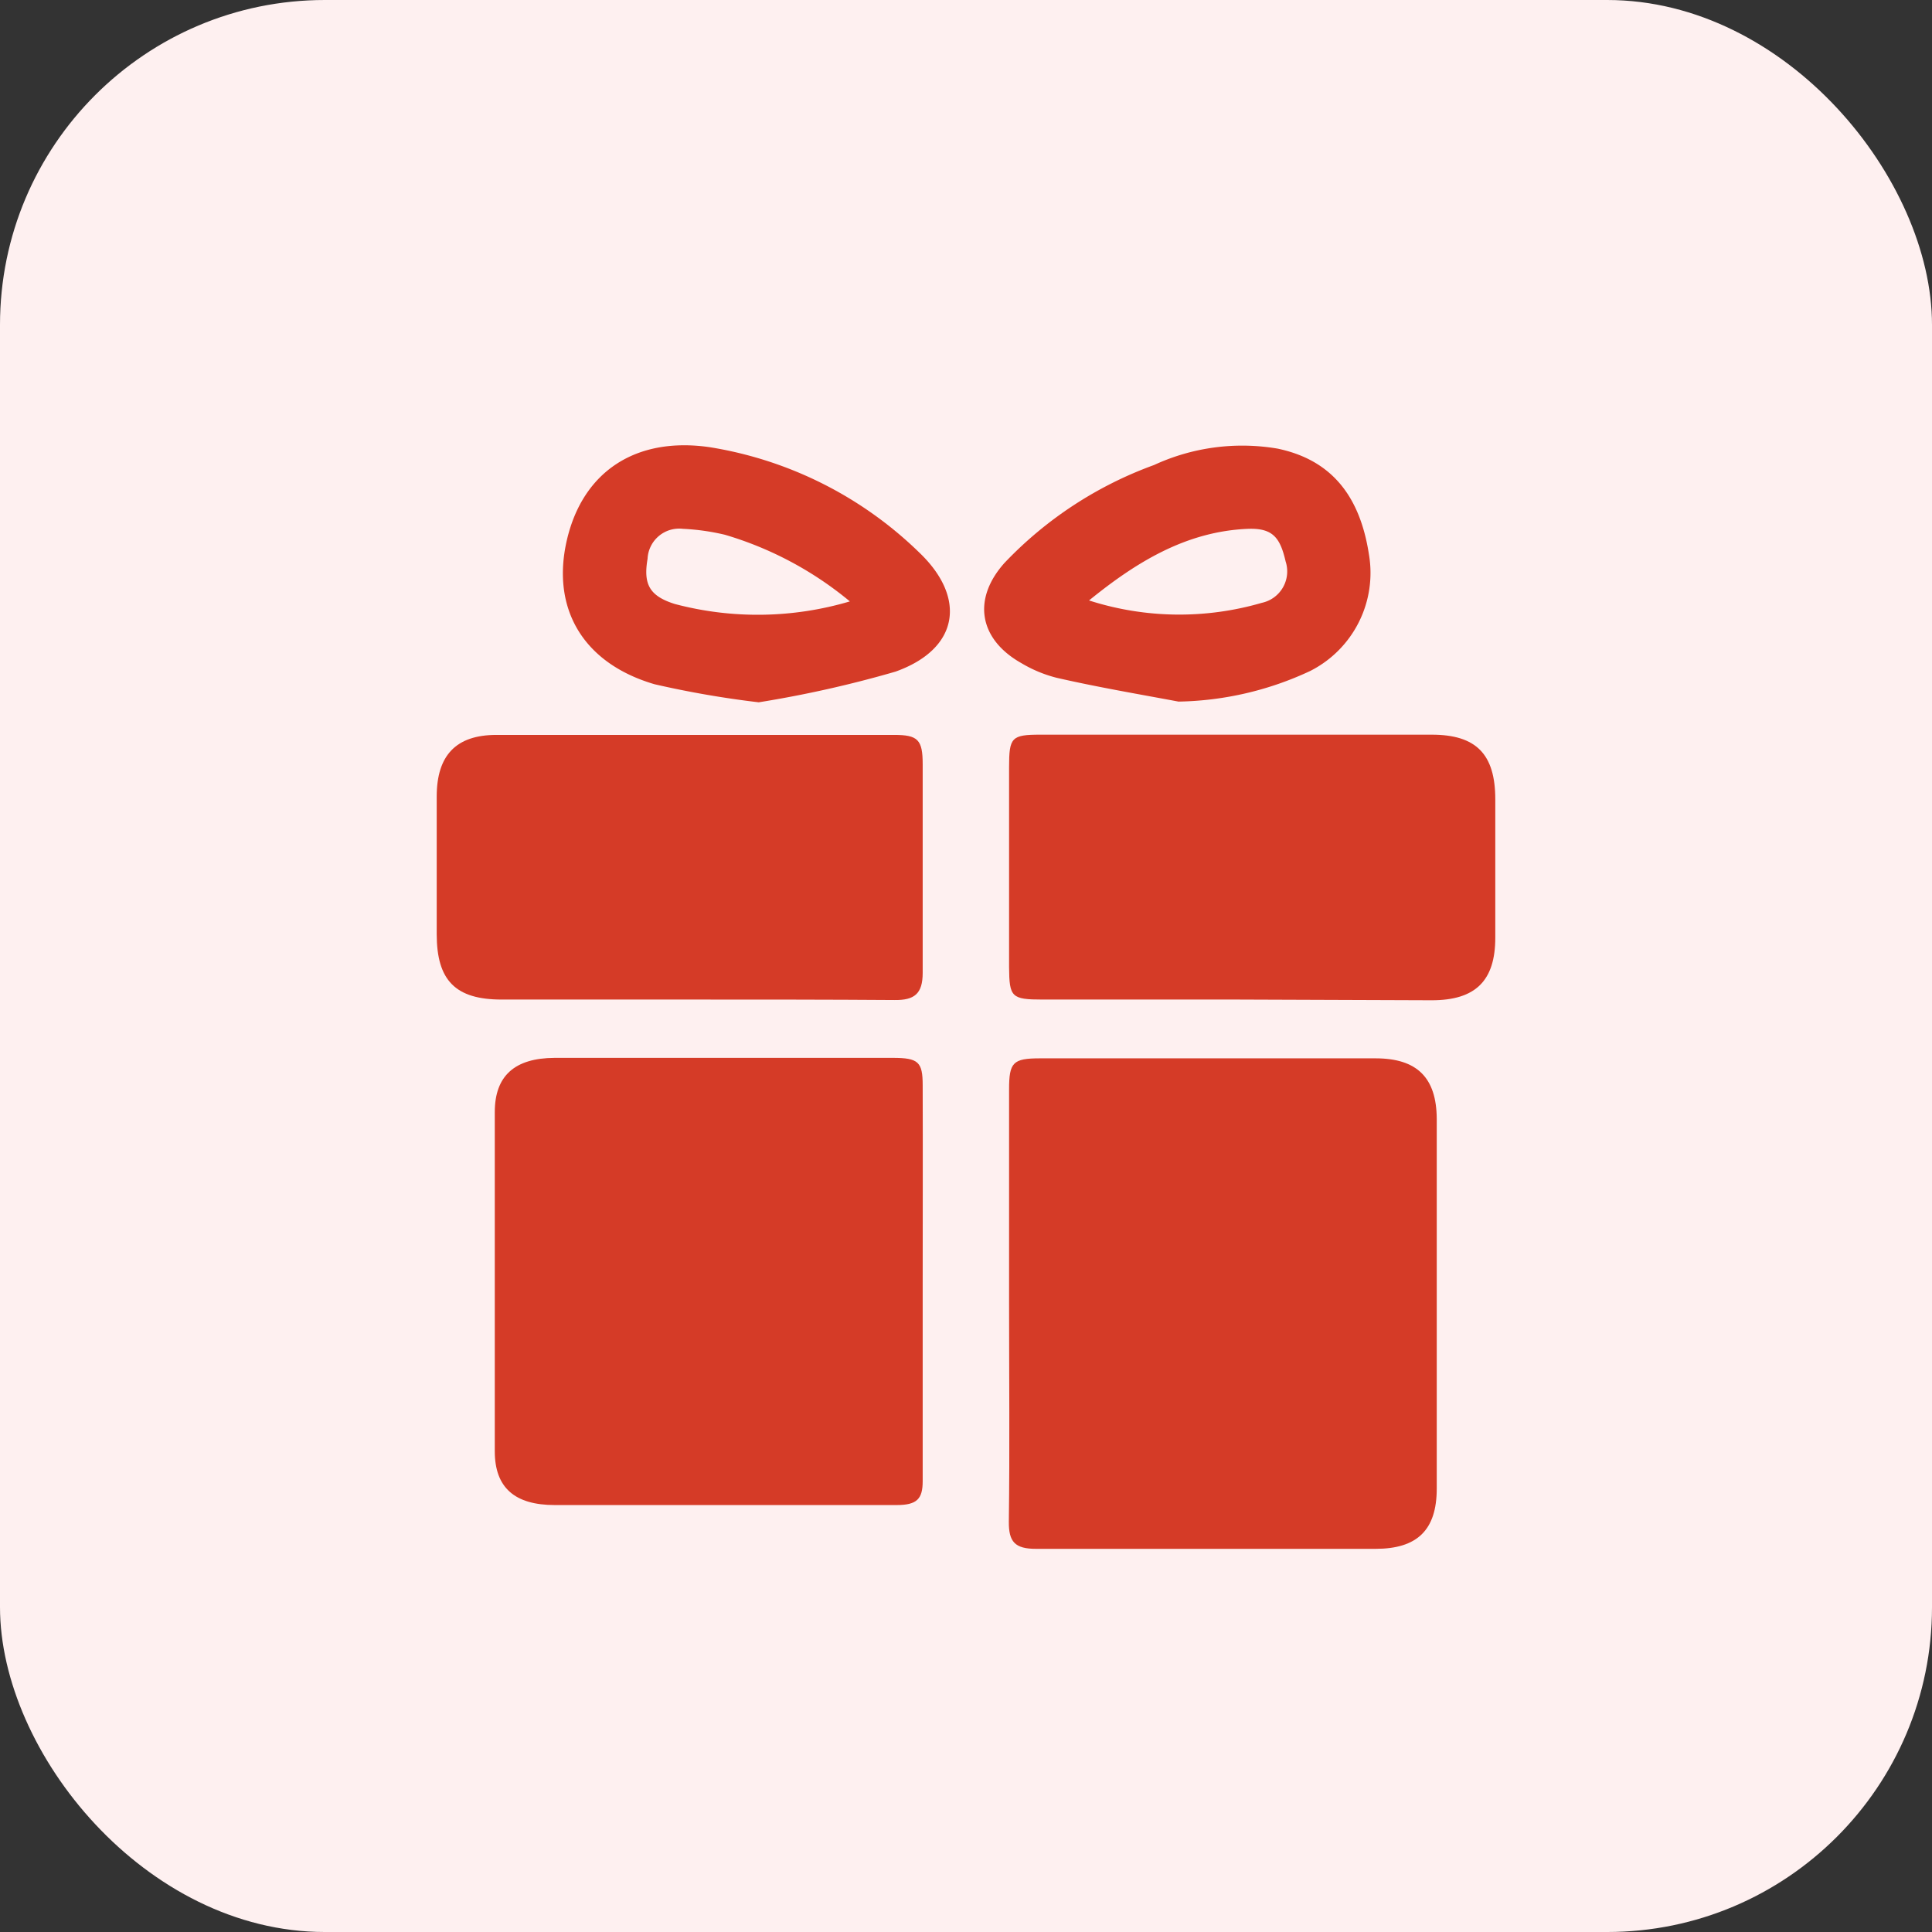 <svg xmlns="http://www.w3.org/2000/svg" viewBox="0 0 81.18 81.18"><rect x="0" y="0" width="81.18" height="81.18" fill="#333333" stroke="none"/><defs><style>.cls-1{fill:#fef0f0;}.cls-2{fill:#d53b27;}</style></defs><g id="Layer_2" data-name="Layer 2"><g id="Layer_1-2" data-name="Layer 1"><rect class="cls-1" width="81.18" height="81.18" rx="13.65"/><path class="cls-2" d="M42.4,54.78q0-4.52,0-9c0-1.14.16-1.31,1.3-1.31H57.8c1.74,0,2.56.81,2.57,2.54q0,7.77,0,15.54c0,1.74-.82,2.53-2.57,2.53-4.75,0-9.51,0-14.27,0-.88,0-1.15-.29-1.14-1.15C42.43,60.87,42.4,57.82,42.4,54.78Z"/><path class="cls-2" d="M38.77,54c0,2.74,0,5.49,0,8.24,0,.74-.24,1-1.09,1-4.79,0-9.58,0-14.37,0-1.68,0-2.52-.73-2.52-2.26,0-4.75,0-9.5,0-14.25,0-1.53.84-2.27,2.51-2.28H37.51c1.08,0,1.26.17,1.26,1.15C38.78,48.38,38.77,51.19,38.77,54Z"/><path class="cls-2" d="M29.21,42H21.08c-1.94,0-2.73-.8-2.73-2.75s0-3.85,0-5.78c0-1.73.81-2.59,2.51-2.59,5.57,0,11.14,0,16.71,0,1,0,1.2.2,1.2,1.23,0,2.92,0,5.85,0,8.77,0,.88-.35,1.15-1.18,1.14C34.81,42,32,42,29.21,42Z"/><path class="cls-2" d="M52,42H43.81c-1.31,0-1.4-.1-1.41-1.36v-8.4c0-1.26.1-1.37,1.32-1.37H60.16c1.87,0,2.67.82,2.67,2.72V39.4c0,1.81-.83,2.63-2.67,2.63Z"/><path class="cls-2" d="M49.52,29.48c-1.71-.32-3.42-.61-5.12-1a5.53,5.53,0,0,1-1.49-.62c-1.77-1-2.07-2.68-.7-4.21a16.38,16.38,0,0,1,6.28-4.11,8.84,8.84,0,0,1,5.19-.69c2.2.46,3.45,1.91,3.84,4.44a4.62,4.62,0,0,1-2.46,4.9A13.56,13.56,0,0,1,49.52,29.48Zm-3.76-4.25a12.4,12.4,0,0,0,7.26.1,1.35,1.35,0,0,0,1-1.74c-.23-1-.54-1.4-1.56-1.37C49.84,22.32,47.73,23.63,45.76,25.23Z"/><path class="cls-2" d="M31.88,29.51a41,41,0,0,1-4.38-.76c-3-.88-4.35-3.18-3.68-6.06s2.9-4.35,6-3.9a16.31,16.31,0,0,1,8.81,4.43c2,1.91,1.66,4.05-1,5A47.56,47.56,0,0,1,31.88,29.51Zm3.83-4.24a14.75,14.75,0,0,0-5.25-2.8,9.56,9.56,0,0,0-1.77-.25,1.33,1.33,0,0,0-1.48,1.26c-.18,1.05.06,1.56,1.15,1.9A13.62,13.62,0,0,0,35.71,25.27Z"/></g></g></svg>